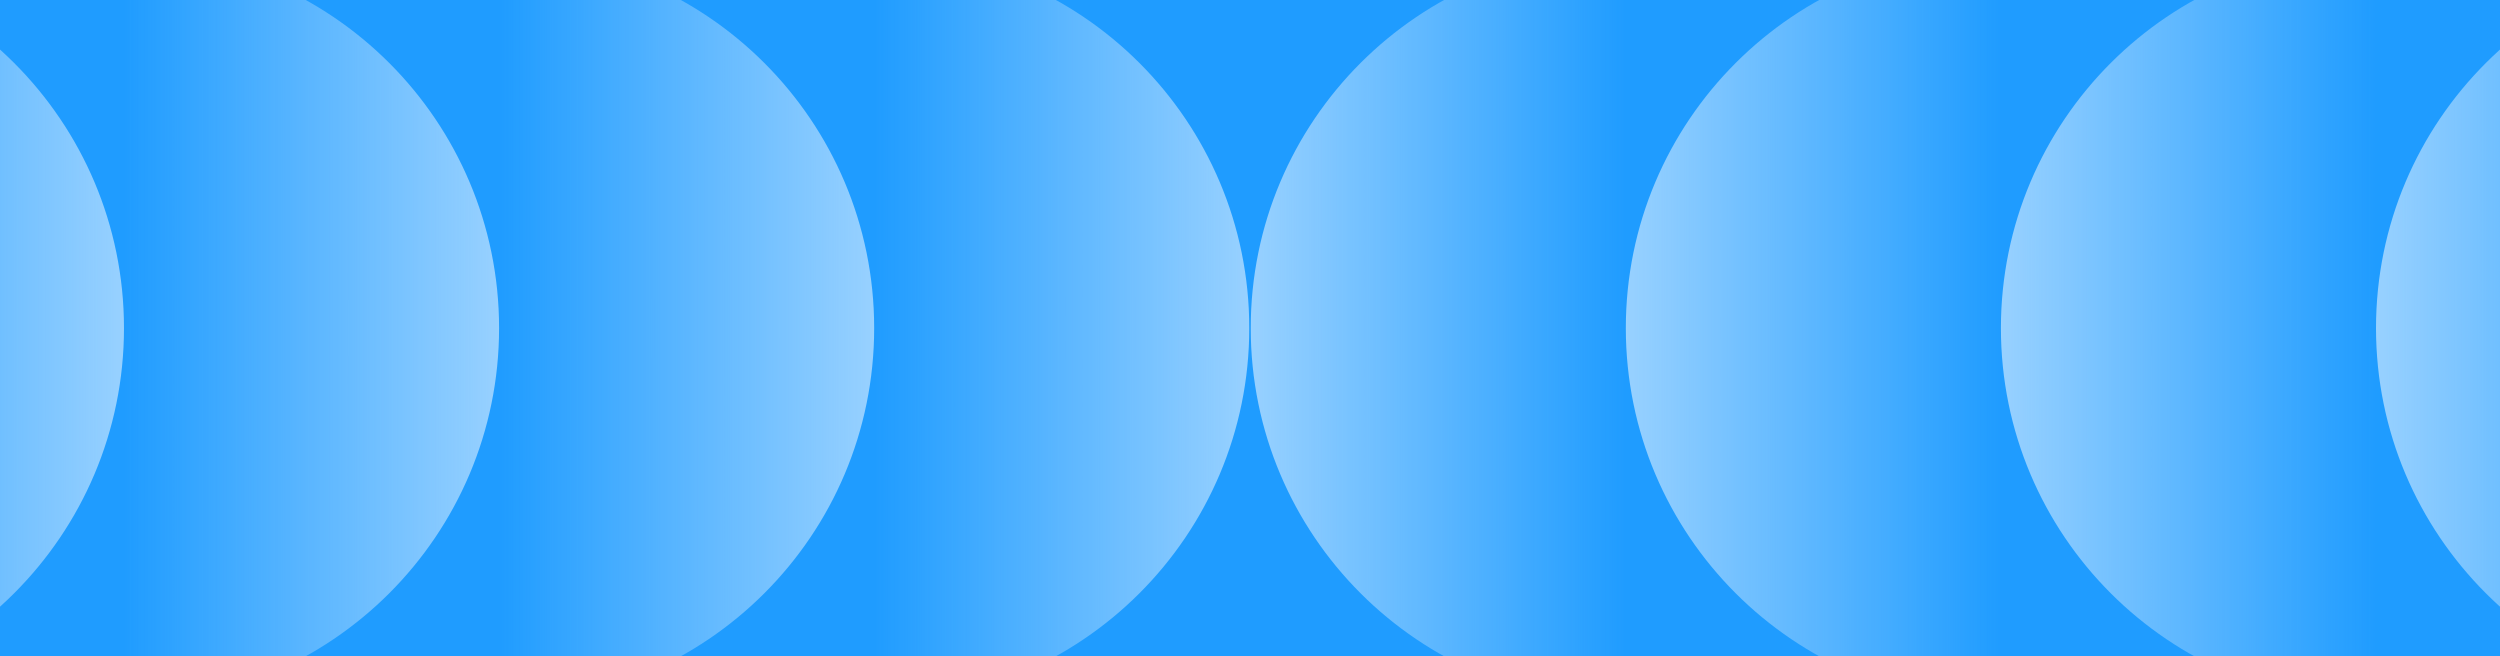 <svg width="1600" height="420" viewBox="0 0 1600 420" fill="none" xmlns="http://www.w3.org/2000/svg">
<g clip-path="url(#clip0_1374_3442)">
<rect width="1600" height="420" fill="#1F9CFF"/>
<mask id="mask0_1374_3442" style="mask-type:alpha" maskUnits="userSpaceOnUse" x="-314" y="-133" width="1114" height="686">
<rect x="-314" y="-133" width="1114" height="686" fill="#D9D9D9"/>
</mask>
<g mask="url(#mask0_1374_3442)">
<path d="M-400.714 450C-268.149 450 -160.684 342.548 -160.684 210C-160.684 77.452 -268.149 -30 -400.714 -30L-160.684 -30C-28.119 -30 79.346 77.452 79.346 210C79.346 342.548 -28.119 450 -160.684 450L-400.714 450Z" fill="url(#paint0_linear_1374_3442)"/>
<path d="M-160.654 450C-28.089 450 79.376 342.548 79.376 210C79.376 77.452 -28.089 -30 -160.654 -30L79.376 -30C211.941 -30 319.407 77.452 319.407 210C319.407 342.548 211.941 450 79.376 450L-160.654 450Z" fill="url(#paint1_linear_1374_3442)"/>
<path d="M79.407 450C211.972 450 319.437 342.548 319.437 210C319.437 77.452 211.972 -30 79.407 -30L319.437 -30C452.002 -30 559.467 77.452 559.467 210C559.467 342.548 452.002 450 319.437 450L79.407 450Z" fill="url(#paint2_linear_1374_3442)"/>
<path d="M319.467 450C452.032 450 559.497 342.548 559.497 210C559.497 77.452 452.032 -30 319.467 -30L559.497 -30C692.062 -30 799.527 77.452 799.527 210C799.527 342.548 692.062 450 559.497 450L319.467 450Z" fill="url(#paint3_linear_1374_3442)"/>
</g>
<mask id="mask1_1374_3442" style="mask-type:alpha" maskUnits="userSpaceOnUse" x="800" y="-133" width="1114" height="686">
<rect x="1914" y="553" width="1114" height="686" transform="rotate(-180 1914 553)" fill="#D9D9D9"/>
</mask>
<g mask="url(#mask1_1374_3442)">
<path d="M2000.71 -30C1868.15 -30 1760.68 77.452 1760.68 210C1760.68 342.548 1868.15 450 2000.71 450L1760.68 450C1628.12 450 1520.65 342.548 1520.65 210C1520.65 77.452 1628.12 -30 1760.68 -30L2000.71 -30Z" fill="url(#paint4_linear_1374_3442)"/>
<path d="M1760.65 -30C1628.09 -30 1520.62 77.452 1520.62 210C1520.62 342.548 1628.09 450 1760.65 450L1520.62 450C1388.06 450 1280.59 342.548 1280.59 210C1280.59 77.452 1388.06 -30 1520.62 -30L1760.65 -30Z" fill="url(#paint5_linear_1374_3442)"/>
<path d="M1520.59 -30C1388.03 -30 1280.56 77.452 1280.56 210C1280.56 342.548 1388.03 450 1520.59 450L1280.56 450C1148 450 1040.53 342.548 1040.53 210C1040.53 77.452 1148 -30 1280.56 -30L1520.59 -30Z" fill="url(#paint6_linear_1374_3442)"/>
<path d="M1280.53 -30C1147.97 -30 1040.5 77.451 1040.5 210C1040.5 342.548 1147.97 450 1280.53 450L1040.5 450C907.938 450 800.473 342.548 800.473 210C800.473 77.451 907.938 -30 1040.5 -30L1280.53 -30Z" fill="url(#paint7_linear_1374_3442)"/>
</g>
</g>
<defs>
<linearGradient id="paint0_linear_1374_3442" x1="-160.614" y1="210" x2="79.486" y2="210" gradientUnits="userSpaceOnUse">
<stop stop-color="#98D1FF" stop-opacity="0"/>
<stop offset="1" stop-color="#98D1FF"/>
</linearGradient>
<linearGradient id="paint1_linear_1374_3442" x1="79.446" y1="210" x2="319.546" y2="210" gradientUnits="userSpaceOnUse">
<stop stop-color="#98D1FF" stop-opacity="0"/>
<stop offset="1" stop-color="#98D1FF"/>
</linearGradient>
<linearGradient id="paint2_linear_1374_3442" x1="319.507" y1="210" x2="559.607" y2="210" gradientUnits="userSpaceOnUse">
<stop stop-color="#98D1FF" stop-opacity="0"/>
<stop offset="1" stop-color="#98D1FF"/>
</linearGradient>
<linearGradient id="paint3_linear_1374_3442" x1="559.567" y1="210" x2="799.667" y2="210" gradientUnits="userSpaceOnUse">
<stop stop-color="#98D1FF" stop-opacity="0"/>
<stop offset="1" stop-color="#98D1FF"/>
</linearGradient>
<linearGradient id="paint4_linear_1374_3442" x1="1760.61" y1="210" x2="1520.51" y2="210" gradientUnits="userSpaceOnUse">
<stop stop-color="#98D1FF" stop-opacity="0"/>
<stop offset="1" stop-color="#98D1FF"/>
</linearGradient>
<linearGradient id="paint5_linear_1374_3442" x1="1520.55" y1="210" x2="1280.45" y2="210" gradientUnits="userSpaceOnUse">
<stop stop-color="#98D1FF" stop-opacity="0"/>
<stop offset="1" stop-color="#98D1FF"/>
</linearGradient>
<linearGradient id="paint6_linear_1374_3442" x1="1280.49" y1="210" x2="1040.39" y2="210" gradientUnits="userSpaceOnUse">
<stop stop-color="#98D1FF" stop-opacity="0"/>
<stop offset="1" stop-color="#98D1FF"/>
</linearGradient>
<linearGradient id="paint7_linear_1374_3442" x1="1040.43" y1="209.999" x2="800.333" y2="210" gradientUnits="userSpaceOnUse">
<stop stop-color="#98D1FF" stop-opacity="0"/>
<stop offset="1" stop-color="#98D1FF"/>
</linearGradient>
<clipPath id="clip0_1374_3442">
<rect width="1600" height="420" fill="white"/>
</clipPath>
</defs>
</svg>
